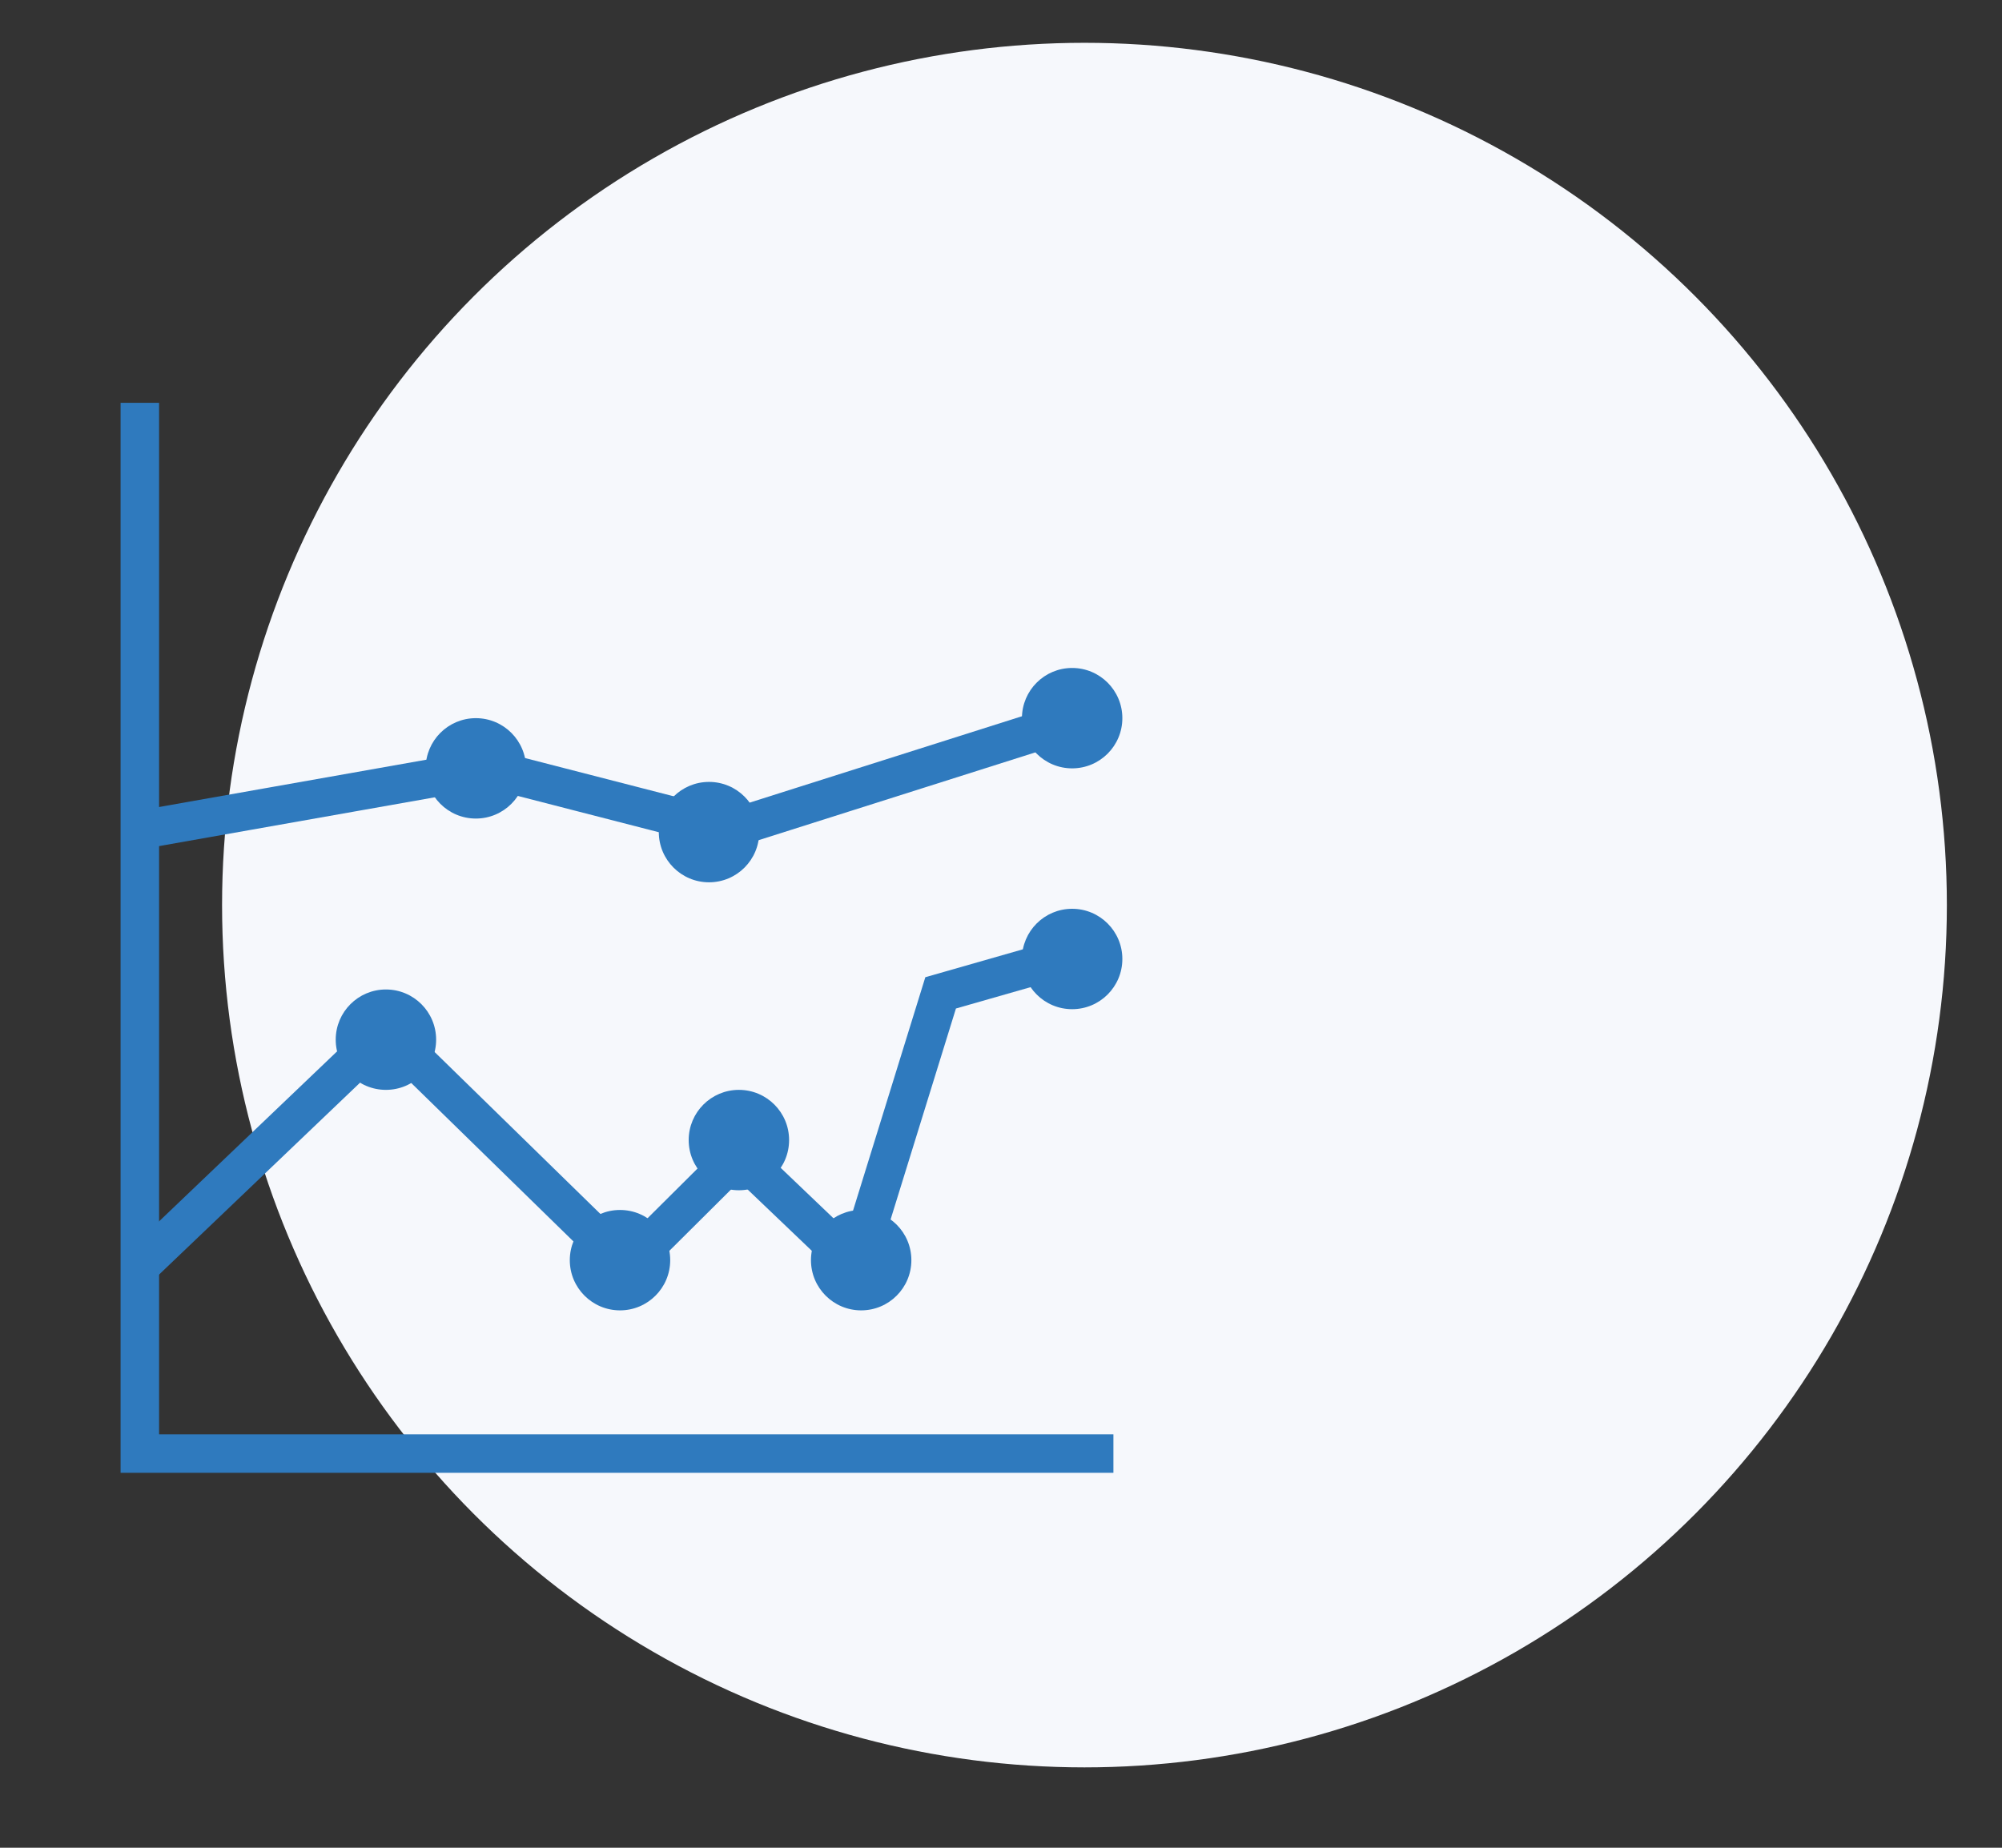 <svg id="Layer_1" data-name="Layer 1" xmlns="http://www.w3.org/2000/svg" viewBox="0 0 65 60"><rect x="0" y="0" width="65" height="60" fill="#333333" stroke="none"/><defs><style>.cls-1{fill:#f6f8fc;}.cls-2{fill:none;stroke:#2f7abe;stroke-miterlimit:10;stroke-width:1.25px;fill-rule:evenodd;}.cls-3{fill:#2f7abe;}</style></defs><circle id="Oval-4" class="cls-1" cx="35.21" cy="29.39" r="28"/><polyline class="cls-2" points="4.54 13.08 4.54 47.2 36.15 47.2"/><polyline class="cls-2" points="4.54 41.12 12.53 33.49 20.34 41.12 23.99 37.49 27.79 41.12 30.54 32.24 35.05 30.95"/><polyline class="cls-2" points="4.54 26.95 15.84 24.95 23.61 26.95 35.05 23.32"/><circle class="cls-3" cx="12.53" cy="33.76" r="1.63"/><circle class="cls-3" cx="34.81" cy="31.14" r="1.63"/><circle class="cls-3" cx="34.81" cy="23.32" r="1.63"/><circle class="cls-3" cx="20.13" cy="40.92" r="1.63"/><circle class="cls-3" cx="15.45" cy="24.95" r="1.63"/><circle class="cls-3" cx="27.96" cy="40.92" r="1.63"/><circle class="cls-3" cx="23.99" cy="37.02" r="1.63"/><circle class="cls-3" cx="23.02" cy="27.02" r="1.63"/></svg>